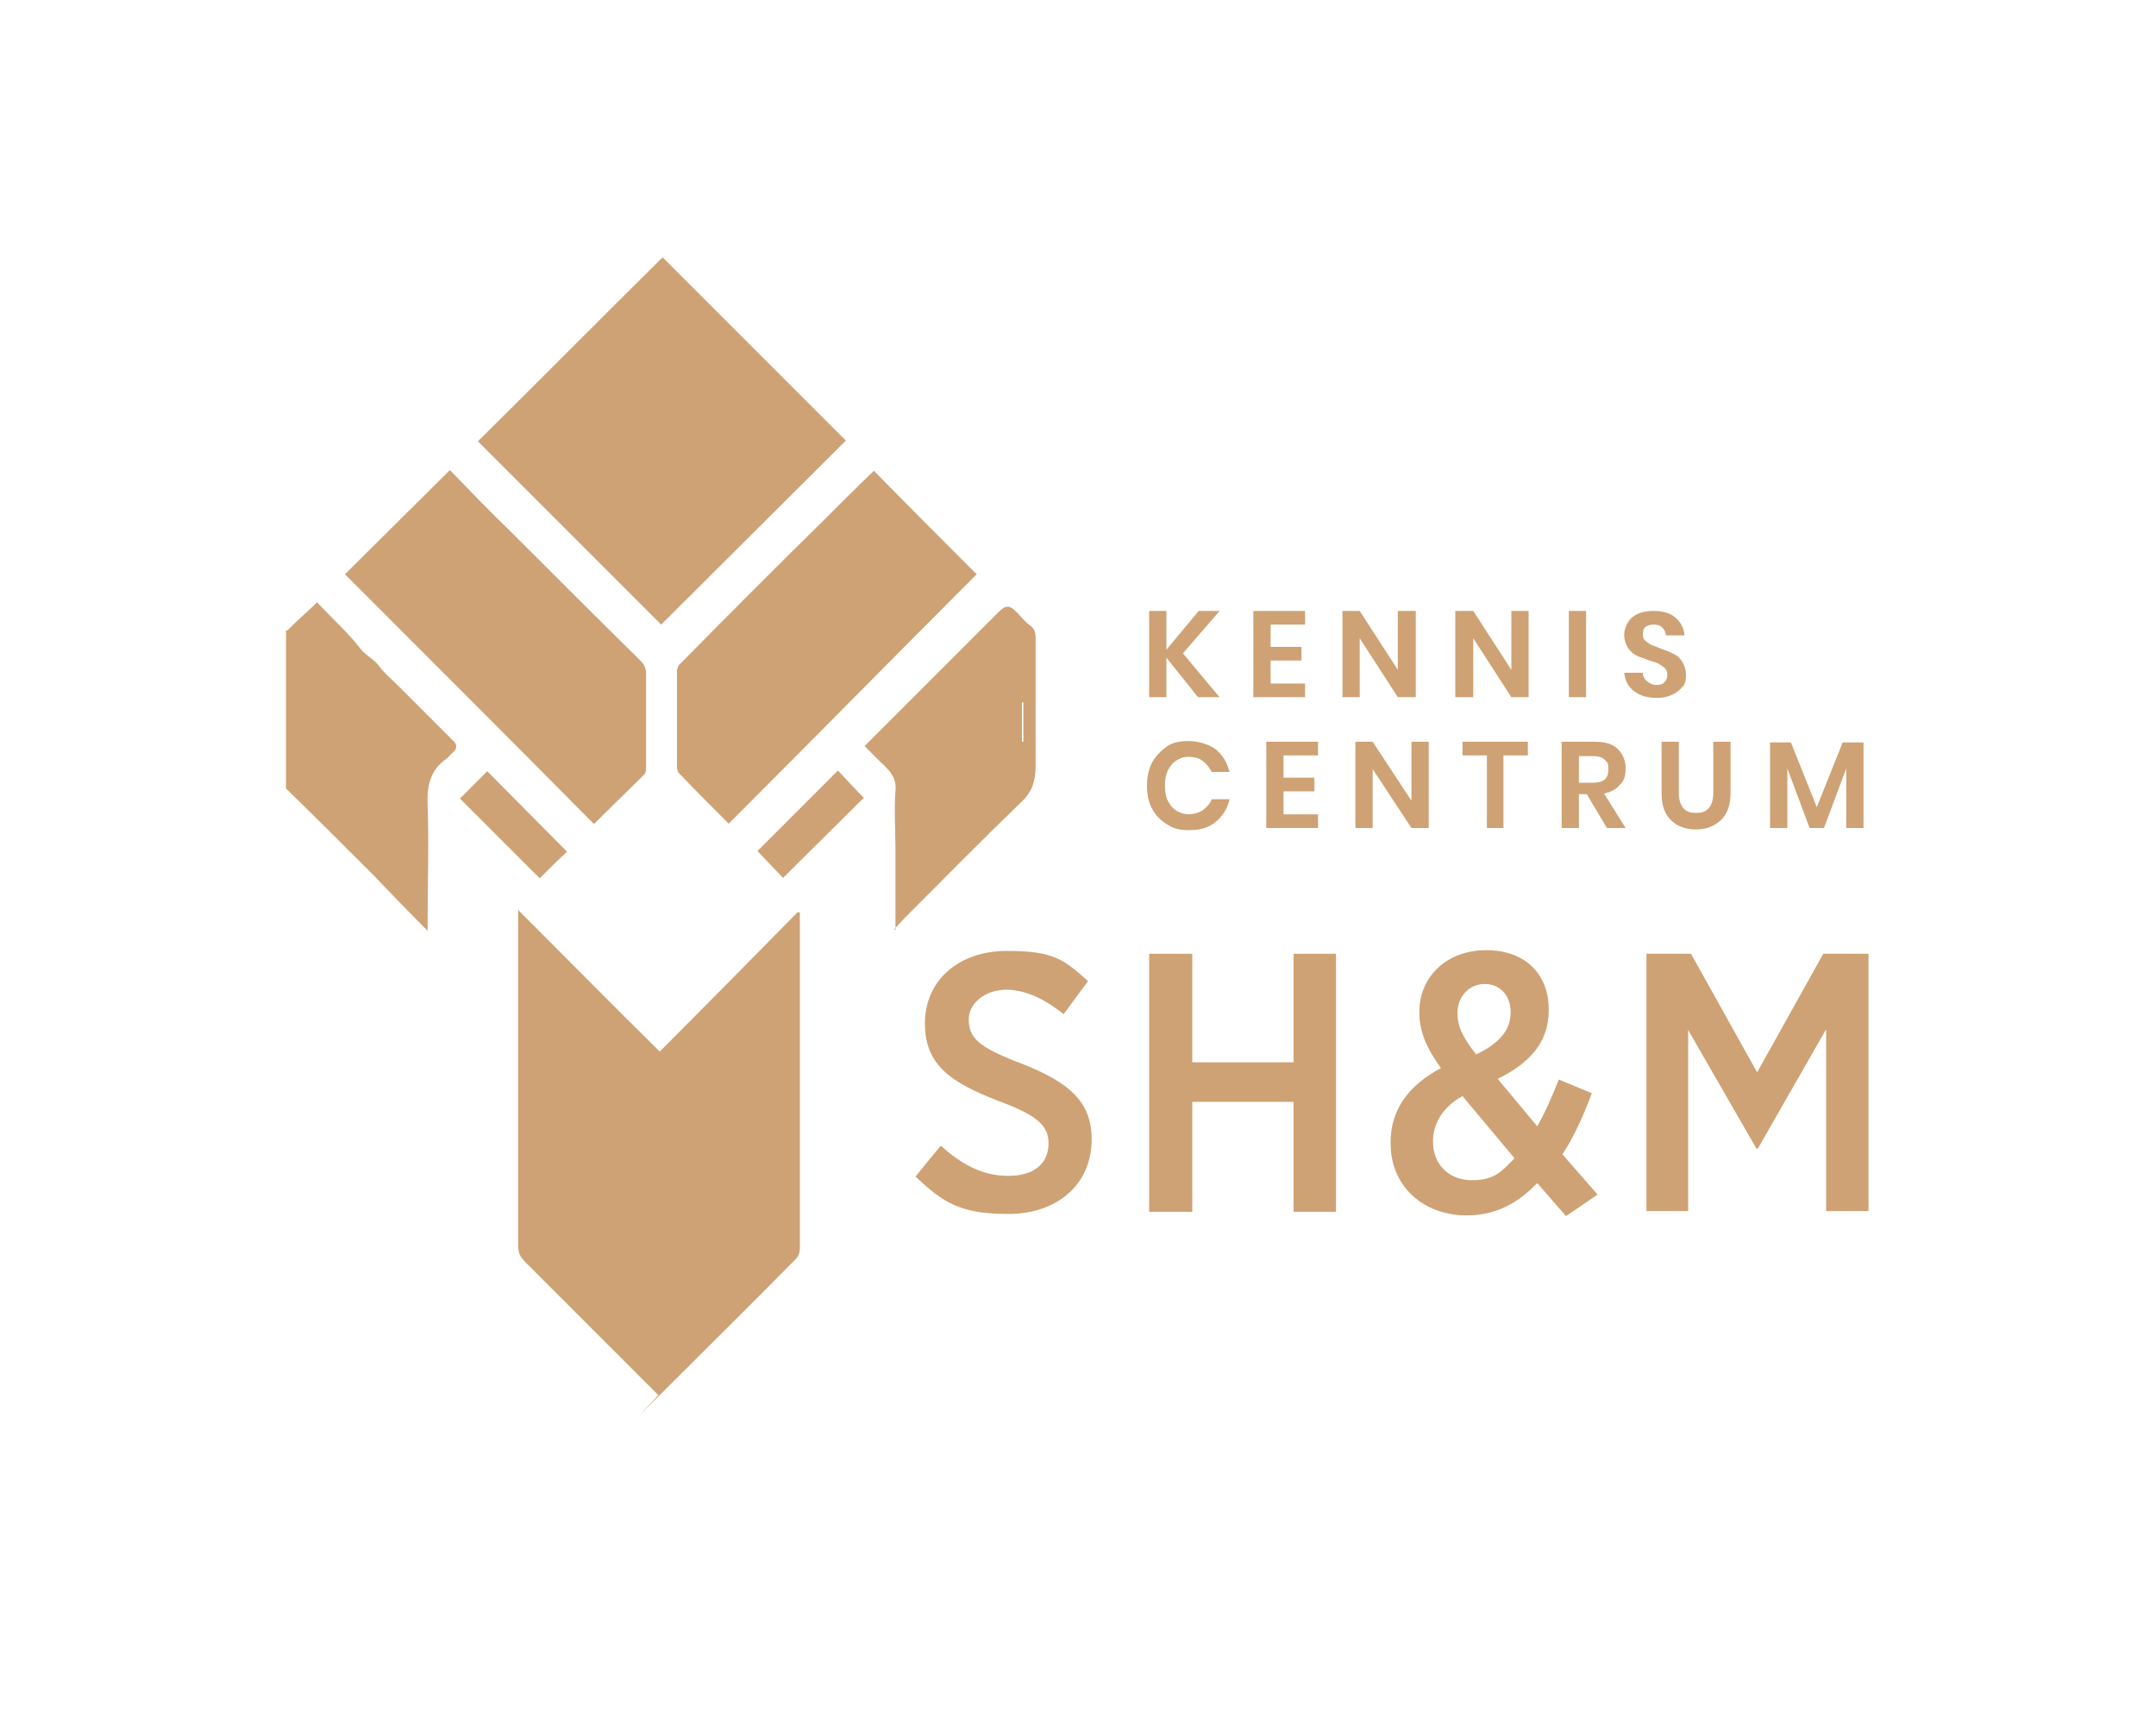 <?xml version="1.0" encoding="UTF-8"?>
<svg id="Opmaak" xmlns="http://www.w3.org/2000/svg" width="300" height="240" version="1.1" viewBox="0 0 300 240">
  <defs>
    <style>
      .cls-1 {
        fill: #cea274;
        stroke-width: 0px;
      }
    </style>
  </defs>
  <path class="cls-1" d="M40,87.7c1.1-1.1,2.3-2.2,3.4-3.2.2-.2.3-.3.7-.7,2.1,2.2,4.3,4.2,6.1,6.5.7.9,1.8,1.4,2.5,2.3.7,1,1.7,1.8,2.5,2.6,2.6,2.6,5.2,5.2,7.8,7.8.7.6.6,1.2,0,1.7s-.5.6-.8.8c-2.3,1.6-2.8,3.7-2.7,6.4.2,5.5,0,11,0,16.5s0,.5,0,1.1c-2.7-2.7-5.1-5.2-7.5-7.7-4-4-8.1-8.1-12.2-12.1v-22"/>
  <path class="cls-1" d="M72.1,126.6c6.7,6.7,13.1,13.2,19.7,19.7,6.5-6.5,12.8-12.9,19.2-19.4,0,0,.2,0,.3.1v2.5c0,14.7,0,29.5,0,44.2,0,.5-.2,1.1-.5,1.4-6.2,6.3-12.5,12.5-18.8,18.8s-.2.1-.4.2c-3-3-6-6-9-9-3.2-3.2-6.4-6.4-9.6-9.6-.6-.6-.9-1.2-.9-2.1,0-15.1,0-30.3,0-45.4v-1.5"/>
  <path class="cls-1" d="M92,86.9c-8.4-8.4-17-17-25.5-25.5,8.6-8.5,17.1-17.1,25.7-25.6,8.4,8.4,17,17,25.5,25.5-8.5,8.5-17.1,17-25.7,25.6"/>
  <path class="cls-1" d="M101.4,114.6c-2.2-2.2-4.6-4.6-6.9-7-.2-.2-.3-.6-.3-1,0-4.4,0-8.8,0-13.2,0-.4.2-.9.5-1.1,6.6-6.7,13.3-13.4,20-20,2.3-2.3,4.6-4.6,6.9-6.8,4.8,4.9,9.7,9.8,14.3,14.4-11.4,11.4-22.8,23-34.5,34.7"/>
  <path class="cls-1" d="M82.6,114.6c-11.5-11.6-23.1-23.2-34.6-34.7,4.7-4.7,9.6-9.5,14.6-14.5,2.7,2.8,5.5,5.7,8.4,8.5,6,6,12,12,18,17.9.6.6.9,1.1.9,2,0,4.3,0,8.6,0,12.9,0,.4,0,.8-.3,1.1-2.3,2.3-4.6,4.5-6.9,6.8"/>
  <path class="cls-1" d="M142.2,103.2s.2,0,.2,0v-5.5h-.2v5.5ZM124.6,129.4v-11.3c0-2.7-.2-5.4,0-8,.2-1.9-.8-2.9-2-4-.7-.7-1.5-1.5-2.3-2.3,2.6-2.6,5.3-5.3,7.9-7.9,3.6-3.6,7.1-7.1,10.7-10.7,1.1-1.1,1.6-1,2.6,0,.6.6,1.1,1.3,1.8,1.8.9.6.8,1.4.8,2.2,0,5.8,0,11.6,0,17.4,0,2.1-.5,3.6-2,5-5.5,5.3-10.8,10.7-16.2,16.1-.4.4-.8.9-1.5,1.6"/>
  <path class="cls-1" d="M64,111.1l3.8-3.8c3.7,3.7,7.4,7.5,11.1,11.2-1.2,1.1-2.5,2.4-3.8,3.7-3.6-3.6-7.3-7.3-11.1-11.1"/>
  <path class="cls-1" d="M109,122.2c-1.1-1.2-2.4-2.5-3.6-3.8,3.7-3.7,7.4-7.4,11.2-11.2,1.2,1.3,2.4,2.6,3.6,3.8-3.6,3.6-7.4,7.3-11.2,11.1"/>
  <polygon class="cls-1" points="164.6 90.9 169.7 97 166.7 97 162.3 91.5 162.3 97 159.9 97 159.9 85 162.3 85 162.3 90.4 166.8 85 169.7 85 164.6 90.9"/>
  <polygon class="cls-1" points="176.8 86.9 176.8 90 181.1 90 181.1 91.9 176.8 91.9 176.8 95.1 181.6 95.1 181.6 97 174.4 97 174.4 85 181.6 85 181.6 86.9 176.8 86.9"/>
  <polygon class="cls-1" points="197 97 194.5 97 189.2 88.8 189.2 97 186.8 97 186.8 85 189.2 85 194.5 93.2 194.5 85 197 85 197 97"/>
  <polygon class="cls-1" points="212.7 97 210.3 97 205 88.8 205 97 202.5 97 202.5 85 205 85 210.3 93.2 210.3 85 212.7 85 212.7 97"/>
  <rect class="cls-1" x="218.3" y="85" width="2.4" height="12"/>
  <path class="cls-1" d="M234.2,95.4c-.3.5-.8.9-1.4,1.2-.6.3-1.3.5-2.2.5s-1.6-.1-2.3-.4c-.7-.3-1.2-.7-1.6-1.2-.4-.5-.6-1.2-.7-1.9h2.6c0,.5.2.9.6,1.2s.8.5,1.3.5.9-.1,1.1-.4c.3-.3.4-.6.4-1s-.1-.7-.3-.9c-.2-.2-.5-.4-.8-.6s-.8-.3-1.4-.5c-.7-.3-1.4-.5-1.8-.7s-.9-.6-1.2-1.1c-.3-.5-.5-1.1-.5-1.8s.4-1.8,1.1-2.4,1.7-.9,3-.9,2.3.3,3,.9,1.2,1.4,1.3,2.5h-2.6c0-.4-.2-.8-.5-1.1-.3-.3-.7-.4-1.2-.4s-.8.1-1.1.3-.4.6-.4,1,0,.6.3.9c.2.2.5.4.8.6.3.1.8.3,1.3.5.8.3,1.4.5,1.9.8.5.2.9.6,1.2,1.1.3.5.5,1.1.5,1.9s-.2,1.2-.5,1.7"/>
  <path class="cls-1" d="M169.1,104.2c1,.8,1.6,1.8,2,3.2h-2.5c-.3-.6-.7-1.1-1.2-1.5-.5-.4-1.2-.6-2-.6s-1.2.2-1.7.5c-.5.3-.9.8-1.2,1.4-.3.6-.4,1.3-.4,2.1s.1,1.5.4,2.1c.3.6.7,1.1,1.2,1.4.5.3,1.1.5,1.7.5s1.4-.2,2-.6c.5-.4,1-.9,1.2-1.5h2.5c-.3,1.3-1,2.4-2,3.2s-2.2,1.1-3.7,1.1-2.2-.3-3-.8-1.6-1.2-2.1-2.2c-.5-.9-.7-2-.7-3.2s.2-2.2.7-3.2c.5-.9,1.2-1.6,2-2.2s1.9-.8,3.1-.8,2.7.4,3.7,1.1"/>
  <polygon class="cls-1" points="178.6 105.1 178.6 108.2 182.9 108.2 182.9 110.1 178.6 110.1 178.6 113.3 183.4 113.3 183.4 115.2 176.2 115.2 176.2 103.2 183.4 103.2 183.4 105.1 178.6 105.1 178.6 105.1"/>
  <polygon class="cls-1" points="198.8 115.2 196.4 115.2 191 107 191 115.2 188.6 115.2 188.6 103.2 191 103.2 196.4 111.4 196.4 103.2 198.8 103.2 198.8 115.2"/>
  <polygon class="cls-1" points="212.6 103.2 212.6 105.1 209.2 105.1 209.2 115.2 206.9 115.2 206.9 105.1 203.5 105.1 203.5 103.2 212.6 103.2 212.6 103.2"/>
  <path class="cls-1" d="M219.7,108.9h2c1.4,0,2.1-.6,2.1-1.8s-.2-1-.5-1.4c-.3-.3-.9-.5-1.6-.5h-2v3.7ZM223.6,115.2l-2.8-4.7h-1.1v4.7h-2.4v-12h4.6c1.4,0,2.5.3,3.2,1,.7.7,1.1,1.6,1.1,2.7s-.2,1.7-.8,2.3c-.5.6-1.2,1-2.2,1.2l3,4.8h-2.7Z"/>
  <path class="cls-1" d="M233.6,103.2v7.1c0,.9.2,1.6.6,2.1s1,.7,1.8.7,1.4-.2,1.8-.7c.4-.5.6-1.2.6-2.1v-7.1h2.4v7.1c0,1.1-.2,2.1-.6,2.8-.4.8-1,1.3-1.7,1.7-.7.4-1.6.6-2.5.6-1.4,0-2.6-.4-3.5-1.3s-1.3-2.1-1.3-3.8v-7.1h2.4Z"/>
  <polygon class="cls-1" points="256.4 103.3 252.8 112.3 249.2 103.3 246.3 103.3 246.3 115.2 248.7 115.2 248.7 106.9 251.8 115.2 253.8 115.2 256.9 106.9 256.9 115.2 259.3 115.2 259.3 103.3 256.4 103.3"/>
  <path class="cls-1" d="M127.3,163.8l3.6-4.4c2.7,2.4,5.6,4.2,9.4,4.2s5.6-1.9,5.6-4.5h0c0-2.3-1.2-3.8-6.9-5.9-6.8-2.6-10.3-5.1-10.3-10.8h0c0-6,4.7-10.1,11.4-10.1s8,1.3,11.3,4.2l-3.4,4.6c-2.5-2-5.2-3.4-8-3.4s-5.2,1.8-5.2,4.1h0c0,2.6,1.3,3.9,7.4,6.2,6.6,2.6,9.7,5.3,9.7,10.5h0c0,6.4-4.9,10.4-11.6,10.4s-9.1-1.6-12.9-5.2"/>
  <polygon class="cls-1" points="159.9 132.7 165.9 132.7 165.9 147.8 180 147.8 180 132.7 185.9 132.7 185.9 168.6 180 168.6 180 153.3 165.9 153.3 165.9 168.6 159.9 168.6 159.9 132.7"/>
  <path class="cls-1" d="M210.2,140.8h0c0-2.3-1.5-3.9-3.6-3.9s-3.8,1.7-3.8,4h0c0,1.9.7,3.4,2.6,5.8,3.2-1.5,4.8-3.4,4.8-5.8M210.7,161.1l-7.2-8.6c-2.9,1.6-4.1,4-4.1,6.2v.2c0,3.1,2.2,5.3,5.4,5.3s4.1-1.2,5.9-3M213.8,164.7c-2.6,2.7-5.7,4.4-9.7,4.4-6,0-10.6-4-10.6-10v-.2c0-4.5,2.5-7.9,7-10.3-2.1-2.9-3-5.2-3-7.7v-.2c0-4.6,3.6-8.5,9.3-8.5s8.7,3.6,8.7,8.2v.2c0,4.5-2.8,7.4-7.1,9.5l5.5,6.6c1.1-1.9,2-4,3-6.5l4.6,1.9c-1.2,3.2-2.5,6.1-4.1,8.5l4.9,5.6-4.4,3-4-4.6h0Z"/>
  <path class="cls-1" d="M229.2,132.7h0ZM253.7,132.7l-9.2,16.5-9.2-16.5h-6.2v35.8h5.8v-25.2l9.5,16.5h.2l9.5-16.6v25.3h5.9v-35.8h-6.3Z"/>
</svg>